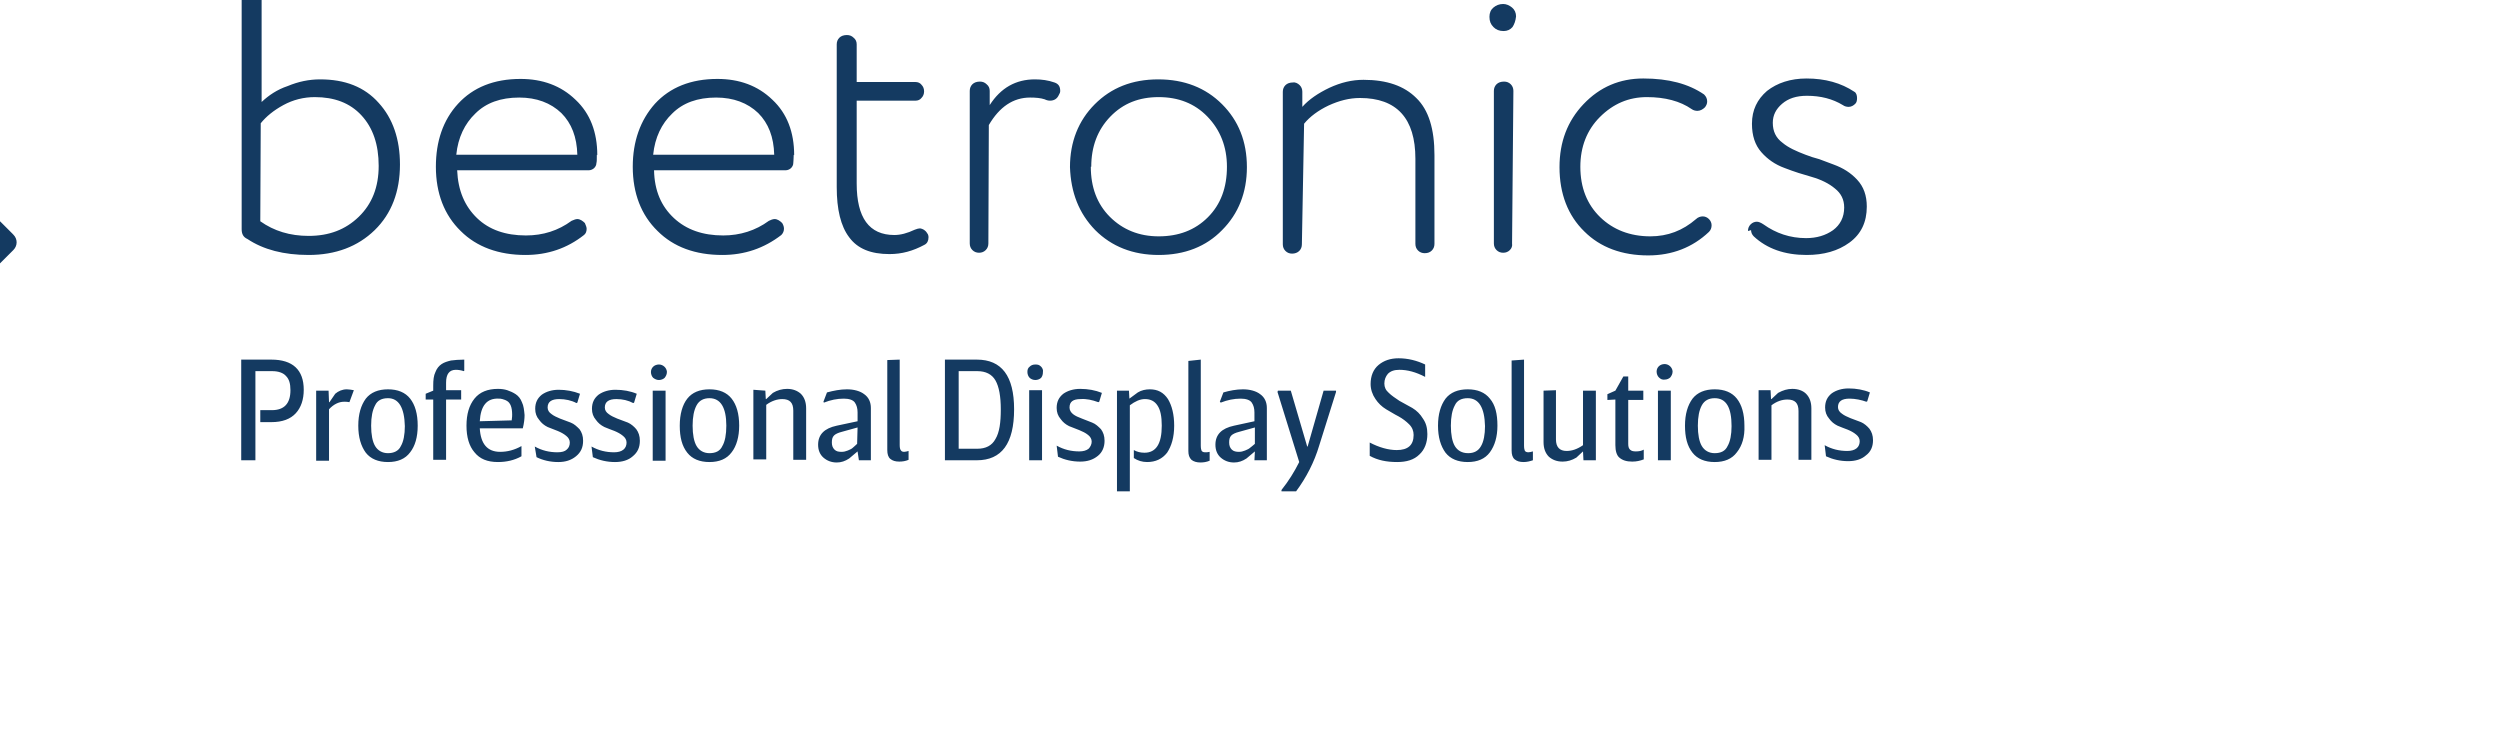 <svg xmlns="http://www.w3.org/2000/svg" xmlns:xlink="http://www.w3.org/1999/xlink" id="Layer_1" x="0px" y="0px" viewBox="0 0 563.8 170.1" style="enable-background:new 0 0 563.8 170.1;" xml:space="preserve"><style type="text/css">	.st0{fill:#143A61;}</style><g transform="translate(-113 -31)">	<g>		<path id="a_8_" class="st0" d="M105.6,73.5c-1-1-2.5-1-3.5,0l-5.3,5.3c-1,1-2.5,1-3.5,0L75.2,60.7c-1.4-1.4-3.7-1.4-5.1,0   c0,0,0,0,0,0L51.7,78.9c-1,1-2.5,1-3.5,0l-5.3-5.3c-1-1-2.5-1-3.5,0L29.1,83.9c-1,1-1,2.5,0,3.5c0,0,0,0,0,0l10.4,10.3   c1,1,2.5,1,3.5,0l5.3-5.3c1-0.9,2.5-0.9,3.5,0l18.2,18.1c1.4,1.4,3.7,1.5,5.1,0.1c0,0,0,0,0.1-0.1l18.2-18.1c1-1,2.5-1,3.5,0   l5.3,5.3c1,1,2.5,1,3.5,0l10.3-10.3c1-1,1-2.5,0-3.5L105.6,73.5z"></path>	</g></g><g transform="translate(-113 -31)">	<g>		<path id="b_8_" class="st0" d="M507.9,82.9c0,0.5,0.2,1,0.6,1.4c3,2.8,7,4.2,11.9,4.2c3.9,0,7.1-0.9,9.7-2.8   c2.6-1.9,3.9-4.6,3.9-8.1c0-2.5-0.7-4.5-2.2-6.1c-1.4-1.5-3.1-2.6-5.3-3.4c-1.1-0.4-2.1-0.8-3.2-1.2c-1.1-0.3-2.1-0.6-3.1-1   c-2.1-0.8-3.9-1.6-5.2-2.7c-1.5-1.1-2.2-2.6-2.2-4.5c0-1.7,0.7-3.1,2.1-4.3c1.4-1.2,3.2-1.8,5.6-1.8c3.1,0,5.8,0.7,8.1,2.1   c0.4,0.3,0.9,0.4,1.3,0.4c0.6,0,1.1-0.3,1.5-0.7c0.3-0.3,0.4-0.7,0.4-1.3c0-0.6-0.2-1.2-0.6-1.4c-3-2-6.6-3-10.8-3   c-3.6,0-6.6,1-8.9,2.8c-2.2,1.9-3.4,4.3-3.4,7.4c0,2.7,0.7,4.8,2.1,6.4c1.4,1.6,3.1,2.8,5.3,3.6c1.1,0.4,2.1,0.8,3.1,1.1   c1,0.3,2,0.6,3,0.9c2.1,0.6,3.9,1.5,5.2,2.6c1.4,1.1,2.1,2.5,2.1,4.3c0,2.2-0.9,3.9-2.5,5.1c-1.7,1.2-3.7,1.8-6.1,1.8   c-3.6,0-6.8-1.1-9.6-3.1c-0.6-0.4-1.1-0.6-1.5-0.6c-0.5,0-1,0.2-1.4,0.6c-0.4,0.4-0.6,0.9-0.6,1.5L507.9,82.9z M494.5,55.6   c0.4,0.3,0.9,0.4,1.3,0.4c0.6,0,1.2-0.3,1.7-0.8c0.3-0.4,0.5-0.8,0.5-1.3c0-0.6-0.2-1.1-0.7-1.6c-3.5-2.4-8-3.6-13.7-3.6   c-5.3,0-9.8,1.9-13.5,5.8c-3.6,3.8-5.4,8.5-5.4,14.2c0,6,1.9,10.9,5.6,14.5c3.6,3.6,8.5,5.4,14.4,5.4c5.4,0,10-1.8,13.7-5.3   c0.4-0.4,0.6-0.9,0.6-1.5c0-0.5-0.2-1-0.6-1.4c-0.4-0.4-0.9-0.6-1.4-0.6c-0.5,0-1.1,0.2-1.5,0.6c-3,2.6-6.4,3.9-10.3,3.9   c-4.6,0-8.4-1.5-11.3-4.3c-3-2.9-4.5-6.7-4.5-11.4c0-4.5,1.5-8.3,4.4-11.2c3-3,6.5-4.5,10.6-4.5C488.5,52.9,491.9,53.8,494.5,55.6   L494.5,55.6z M454.9,34.7c0-0.8-0.3-1.5-0.9-2c-0.6-0.5-1.3-0.8-2-0.8c-0.9,0-1.6,0.3-2.2,0.8c-0.6,0.5-0.9,1.2-0.9,2.1   c0,1,0.3,1.7,0.9,2.3s1.3,0.9,2.3,0.9c0.8,0,1.5-0.3,2-0.9C454.5,36.5,454.8,35.7,454.9,34.7L454.9,34.7z M454.3,51.5   c0-0.6-0.2-1.1-0.6-1.5c-0.4-0.4-0.9-0.6-1.5-0.6c-0.7,0-1.3,0.2-1.7,0.6c-0.4,0.4-0.6,0.9-0.6,1.5v34.4c0,0.6,0.2,1.1,0.6,1.5   c0.4,0.4,0.9,0.6,1.5,0.6c0.6,0,1.1-0.2,1.5-0.6c0.4-0.4,0.6-0.9,0.5-1.5L454.3,51.5z M407.1,58.9c1.3-1.6,3.2-3,5.5-4.1   c2.4-1.1,4.7-1.7,7.1-1.7c8.3,0,12.5,4.6,12.5,13.7V86c0,0.6,0.2,1.1,0.6,1.5c0.4,0.4,0.9,0.6,1.5,0.6c0.7,0,1.2-0.2,1.6-0.6   c0.4-0.4,0.6-0.9,0.6-1.5V66c0-5.9-1.3-10.2-4.1-12.9c-2.7-2.7-6.6-4.1-11.9-4.1c-2.6,0-5.1,0.6-7.7,1.8c-2.5,1.2-4.6,2.6-6.1,4.3   v-3.4c0-0.6-0.2-1.1-0.6-1.5c-0.4-0.4-1-0.7-1.5-0.6c-0.7,0-1.3,0.2-1.7,0.6c-0.4,0.4-0.6,0.9-0.6,1.5v34.4c0,0.6,0.2,1.1,0.6,1.5   c0.4,0.4,0.9,0.6,1.5,0.6s1.2-0.2,1.6-0.6c0.4-0.4,0.6-0.9,0.6-1.5L407.1,58.9z M359.1,68.6c0-4.5,1.4-8.3,4.3-11.3   c2.9-3,6.5-4.4,10.9-4.4c4.4,0,8.1,1.4,11,4.4c2.9,3,4.4,6.8,4.4,11.3c0,4.7-1.4,8.5-4.3,11.4c-2.9,2.9-6.6,4.3-11.1,4.3   c-4.4,0-8.1-1.5-11-4.4c-2.9-2.9-4.3-6.7-4.3-11.3L359.1,68.6z M360,82.9c3.7,3.7,8.5,5.6,14.3,5.6c5.9,0,10.7-1.9,14.3-5.6   c3.7-3.7,5.6-8.5,5.6-14.2c0-5.8-1.9-10.5-5.6-14.2c-3.7-3.7-8.5-5.6-14.4-5.6s-10.6,1.9-14.3,5.6c-3.7,3.7-5.6,8.5-5.6,14.2   C354.5,74.4,356.3,79.1,360,82.9z M336,59.2c2.4-4.1,5.5-6.2,9.3-6.2c1.3,0,2.4,0.1,3.3,0.4c0.4,0.2,0.8,0.3,1.2,0.3   c0.9,0,1.6-0.4,2-1.3c0.2-0.3,0.3-0.6,0.3-0.9c0-1-0.4-1.6-1.3-1.9c-1.4-0.5-2.9-0.7-4.4-0.7c-4.3,0-7.7,1.9-10.2,5.8v-3.2   c0-0.6-0.2-1.1-0.7-1.5c-0.4-0.4-0.9-0.6-1.5-0.6c-0.7,0-1.3,0.2-1.7,0.6c-0.4,0.4-0.6,0.9-0.6,1.5v34.4c0,0.6,0.2,1.1,0.6,1.5   c0.4,0.4,0.9,0.6,1.5,0.6c0.6,0,1.1-0.2,1.5-0.6c0.4-0.4,0.6-0.9,0.6-1.5L336,59.2z M320.5,82.5c-0.3,0-0.7,0.1-1.2,0.3   c-1.7,0.8-3.2,1.2-4.6,1.2c-5.7,0-8.5-3.9-8.5-11.6V53.7h13.3c0.5,0,1-0.2,1.3-0.6c0.4-0.4,0.6-0.9,0.6-1.5c0-0.6-0.2-1.1-0.6-1.5   c-0.3-0.4-0.8-0.6-1.3-0.6h-13.3V41c0-0.6-0.2-1.1-0.7-1.5c-0.4-0.4-0.9-0.6-1.5-0.6c-0.7,0-1.3,0.2-1.7,0.6   c-0.4,0.4-0.6,0.9-0.6,1.5v32.2c0,5,0.9,8.8,2.8,11.3c1.9,2.6,4.9,3.8,9.1,3.8c2.8,0,5.3-0.7,7.9-2.1c0.6-0.3,0.9-0.9,0.9-1.7   c0-0.3-0.1-0.7-0.3-0.9C321.7,82.9,321.1,82.6,320.5,82.5L320.5,82.5z M292.1,66c0-5.2-1.6-9.4-4.9-12.5   c-3.3-3.2-7.5-4.7-12.4-4.7c-6,0-10.7,1.9-14.1,5.6c-3.3,3.7-5,8.5-5,14.2c0,6,1.9,10.9,5.6,14.5c3.6,3.6,8.5,5.4,14.6,5.4   c5,0,9.4-1.5,13.3-4.5c0.4-0.4,0.6-0.9,0.6-1.4c0-0.4-0.1-0.8-0.4-1.3c-0.5-0.5-1.1-0.9-1.7-0.9c-0.4,0-0.9,0.2-1.3,0.4   c-3,2.2-6.5,3.3-10.3,3.3c-4.6,0-8.3-1.3-11.1-3.9c-2.9-2.7-4.4-6.2-4.5-10.8h29.7c0.4,0,0.9-0.2,1.2-0.5c0.3-0.3,0.5-0.7,0.5-1.1   c0-0.3,0.1-0.9,0.1-1.9L292.1,66z M260.3,65.9c0.4-3.9,1.9-7,4.3-9.3c2.4-2.4,5.7-3.6,9.9-3.6c3.9,0,7.1,1.2,9.5,3.5   c2.3,2.3,3.5,5.4,3.6,9.4L260.3,65.9z M247.7,66c0-5.2-1.6-9.4-4.9-12.5c-3.3-3.2-7.5-4.7-12.4-4.7c-6,0-10.7,1.9-14.1,5.6   c-3.4,3.7-5,8.5-5,14.2c0,6,1.9,10.9,5.6,14.5c3.6,3.6,8.6,5.4,14.6,5.4c5,0,9.4-1.5,13.2-4.5c0.4-0.3,0.6-0.8,0.6-1.4   c0-0.4-0.2-0.8-0.4-1.3c-0.5-0.5-1.1-0.9-1.7-0.9c-0.4,0-0.8,0.2-1.3,0.4c-3,2.2-6.4,3.3-10.3,3.3c-4.6,0-8.3-1.3-11-3.9   c-2.8-2.7-4.3-6.2-4.5-10.8h29.7c0.4,0,0.9-0.2,1.2-0.5c0.3-0.3,0.5-0.7,0.5-1.1c0.1-0.3,0.1-0.9,0.1-1.9L247.7,66z M215.9,65.9   c0.4-3.9,1.9-7,4.3-9.3c2.4-2.4,5.7-3.6,9.9-3.6c3.9,0,7.1,1.2,9.5,3.5c2.3,2.3,3.5,5.4,3.6,9.4L215.9,65.9z M171.8,58.8   c1.2-1.5,2.9-2.9,5.1-4.1c2.2-1.2,4.6-1.8,7.1-1.8c4.4,0,7.9,1.3,10.5,4.1c2.6,2.8,3.9,6.6,3.9,11.4c0,4.8-1.5,8.6-4.5,11.5   c-3,2.9-6.7,4.3-11.3,4.3c-4.2,0-7.8-1.1-10.9-3.3L171.8,58.8z M172,54V30.5c0-0.6-0.2-1.1-0.7-1.5c-0.4-0.4-0.9-0.6-1.5-0.6   c-0.7,0-1.3,0.2-1.7,0.6c-0.4,0.4-0.6,1-0.6,1.5v52.2c0,1.1,0.4,1.8,1.3,2.2c3.6,2.4,8.2,3.6,13.8,3.6c6.1,0,11.1-1.9,14.9-5.6   c3.8-3.7,5.7-8.7,5.7-14.8c0-5.7-1.6-10.4-4.8-13.9c-3.2-3.6-7.6-5.3-13.2-5.3c-2.5,0-4.9,0.5-7.3,1.5   C175.5,51.2,173.6,52.5,172,54L172,54z"></path>	</g></g><g transform="translate(-113 -31)">	<g>		<path id="c_8_" class="st0" d="M530.1,120.9c-1.7,0-2.6,0.6-2.6,1.9c0,0.6,0.3,1.1,0.9,1.5c0.5,0.4,1.2,0.7,1.9,1   c0.8,0.3,1.6,0.6,2.4,0.9c0.7,0.3,1.4,0.9,1.9,1.5c0.5,0.7,0.8,1.5,0.8,2.6c0,1.4-0.5,2.6-1.6,3.4c-1,0.9-2.4,1.3-4,1.3   c-1.8,0-3.5-0.4-5-1.1l-0.3-2.5c1.6,0.9,3.3,1.3,5.1,1.3c0.9,0,1.6-0.2,2.1-0.6c0.5-0.4,0.7-1,0.7-1.6c0-0.6-0.3-1.1-0.8-1.5   c-0.6-0.5-1.2-0.8-1.9-1.1c-0.8-0.3-1.6-0.6-2.3-0.9c-0.8-0.4-1.4-0.9-1.9-1.6c-0.6-0.7-0.9-1.5-0.9-2.5c0-1.4,0.5-2.4,1.5-3.2   c1-0.7,2.3-1.1,3.8-1.1c1.7,0,3.4,0.3,4.8,0.9l-0.6,2l-0.2,0.1C532.8,121.2,531.4,120.9,530.1,120.9L530.1,120.9z M512.3,119   l0.1,2h0.1l1.5-1.4c1.1-0.6,2.1-0.9,3.2-0.9c1.3,0,2.4,0.4,3.1,1.1c0.8,0.8,1.2,1.9,1.2,3.3v11.6h-2.9v-11c0-1.8-0.8-2.6-2.5-2.6   c-1.2,0-2.4,0.4-3.6,1.3v12.3h-2.9v-15.7L512.3,119z M499.7,120.8c-1.3,0-2.3,0.5-2.9,1.6c-0.6,1.1-0.9,2.6-0.9,4.6   c0,2,0.3,3.6,0.9,4.6c0.6,1,1.6,1.6,2.9,1.6c1.4,0,2.4-0.5,2.9-1.6c0.6-1,0.9-2.6,0.9-4.5C503.5,122.9,502.3,120.8,499.7,120.8   L499.7,120.8z M504.7,133c-1.1,1.5-2.8,2.2-5,2.2c-2.2,0-3.9-0.7-5-2.1c-1.2-1.5-1.7-3.5-1.7-6.1c0-2.6,0.6-4.6,1.7-6.1   c1.1-1.4,2.8-2.1,5-2.1c2.2,0,3.9,0.7,5,2.1c1.1,1.4,1.7,3.4,1.7,6.1C506.5,129.5,505.9,131.5,504.7,133L504.7,133z M489.8,119.1   v15.7h-2.9v-15.7L489.8,119.1z M487.1,116.1c-0.3-0.3-0.5-0.8-0.5-1.3c0-0.5,0.2-0.9,0.5-1.2c0.3-0.3,0.8-0.5,1.3-0.5   c0.9,0,1.7,0.7,1.8,1.6c0,0,0,0.1,0,0.1c0,0.5-0.2,0.9-0.5,1.3c-0.3,0.3-0.8,0.5-1.2,0.5C487.9,116.7,487.5,116.5,487.1,116.1   L487.1,116.1z M475.5,121.2v-1.3l1.8-0.8l1.8-3.2h1.1v3.2h3.4v2.1h-3.4v9.9c0,0.6,0.1,1,0.4,1.3c0.3,0.3,0.7,0.4,1.3,0.4   c0.7,0,1.3-0.1,1.8-0.4v2.2c-0.8,0.3-1.6,0.5-2.6,0.5c-1.3,0-2.2-0.3-2.9-0.9c-0.6-0.5-0.9-1.5-0.9-2.8v-10.3L475.5,121.2z    M463.9,119v11.1c0,1.7,0.8,2.6,2.4,2.6c1.2,0,2.4-0.4,3.7-1.3v-12.3h2.9v15.7h-2.8l-0.1-2H470l-1.5,1.4c-1,0.6-2,0.9-3.1,0.9   c-1.3,0-2.3-0.4-3.1-1.1c-0.8-0.8-1.2-1.9-1.2-3.3v-11.6L463.9,119z M456.7,112.1v19.4c0,0.6,0.1,1,0.2,1.2   c0.2,0.2,0.4,0.3,0.8,0.3c0.3,0,0.6-0.1,1-0.2v2c-0.6,0.2-1.3,0.4-2.1,0.4c-0.9,0-1.5-0.2-2-0.6c-0.5-0.4-0.7-1.1-0.7-2v-20.3   L456.7,112.1z M444,120.8c-1.4,0-2.4,0.5-2.9,1.6c-0.6,1.1-0.9,2.6-0.9,4.6c0,2,0.3,3.6,0.9,4.6c0.6,1,1.6,1.6,3,1.6   c1.3,0,2.3-0.5,2.9-1.6c0.6-1,0.9-2.6,0.9-4.5C447.8,122.9,446.5,120.8,444,120.8L444,120.8z M449,133c-1.1,1.5-2.8,2.2-5,2.2   s-3.9-0.7-5-2.1c-1.1-1.5-1.7-3.5-1.7-6.1c0-2.6,0.6-4.6,1.7-6.1c1.1-1.4,2.8-2.1,5-2.1s3.9,0.7,5,2.1c1.2,1.4,1.7,3.4,1.7,6.1   C450.7,129.5,450.1,131.5,449,133L449,133z M422.1,117.6c0-1.8,0.6-3.3,1.8-4.3c1.2-1,2.7-1.5,4.5-1.5c2.1,0,4.1,0.5,6,1.4v2.8   c-2.1-1.1-4-1.6-5.8-1.6c-1.2,0-2,0.3-2.6,0.9c-0.5,0.6-0.8,1.3-0.8,2.2c0,0.8,0.3,1.5,1,2.1c0.6,0.6,1.5,1.2,2.4,1.8   c1,0.5,1.9,1.1,2.9,1.6c1,0.6,1.8,1.4,2.4,2.4c0.7,1,1,2.1,1,3.5c0,1.9-0.6,3.5-1.8,4.6c-1.2,1.2-2.9,1.7-5,1.7   c-2.4,0-4.4-0.4-6.2-1.4v-3c2.1,1.1,4.2,1.7,6.1,1.7c2.5,0,3.8-1.1,3.8-3.4c0-0.9-0.3-1.7-1-2.4c-0.7-0.7-1.5-1.3-2.4-1.8   c-1-0.5-1.9-1.1-2.8-1.6c-1-0.6-1.8-1.4-2.4-2.3C422.5,120,422.1,118.8,422.1,117.6L422.1,117.6z M401.2,119.1h2.9l3.7,12.6h0.1   l3.6-12.6h2.8v0.3l-3.8,12.1c-1.1,3.7-2.9,7.2-5.2,10.3H402v-0.3c1.6-2,2.9-4.1,4-6.3l-4.9-15.8L401.2,119.1z M396,127.4l-3.6,1   c-0.8,0.2-1.4,0.5-1.7,0.8c-0.4,0.4-0.5,0.9-0.5,1.6c0,0.7,0.2,1.2,0.6,1.6c0.4,0.4,1,0.5,1.6,0.5c0.5,0,0.9-0.1,1.4-0.3   c0.5-0.2,0.9-0.4,1.1-0.6c0.3-0.2,0.6-0.5,1.1-0.9V127.4z M396,132.8l-1.9,1.6c-0.9,0.6-1.8,0.9-2.8,0.9c-1.2,0-2.2-0.4-3-1.1   c-0.8-0.7-1.2-1.7-1.2-2.9c0-2.3,1.4-3.7,4.2-4.3l4.6-1V124c0-0.9-0.2-1.6-0.6-2.2c-0.4-0.6-1.3-0.9-2.5-0.9c-1.5,0-3,0.3-4.5,0.9   l-0.2-0.2l0.8-2.1c1.4-0.4,2.9-0.7,4.4-0.7c1.6,0,3,0.4,3.9,1.1c1,0.7,1.5,1.8,1.5,3.1v11.8h-2.8L396,132.8z M383.8,112.1v19.4   c0,0.6,0.1,1,0.2,1.2c0.2,0.2,0.4,0.3,0.8,0.3c0.3,0,0.6,0,1-0.1v2c-0.7,0.3-1.4,0.4-2.1,0.4c-0.8,0-1.5-0.2-2-0.6   c-0.5-0.5-0.7-1.1-0.7-2v-20.3L383.8,112.1z M367.6,119.1l0.1,1.8l1.9-1.4c0.8-0.5,1.8-0.7,2.7-0.7c1.8,0,3.1,0.7,4.1,2.2   c0.9,1.5,1.4,3.5,1.4,6c0,2.6-0.6,4.6-1.6,6.1c-1.1,1.4-2.6,2.1-4.5,2.1c-1.1,0-2.1-0.3-3-0.9v-1.8c0.7,0.4,1.5,0.6,2.4,0.6   c2.6,0,3.9-2,3.9-6.1c0-2.1-0.3-3.6-1-4.6c-0.6-0.9-1.5-1.4-2.8-1.4c-1.1,0-2.2,0.5-3.4,1.4v19.4h-2.9v-22.7L367.6,119.1z    M356.7,121c-1.7,0-2.5,0.6-2.5,1.9c0,0.6,0.3,1.1,0.8,1.5c0.5,0.4,1.2,0.7,2,1c0.8,0.3,1.5,0.6,2.3,0.9c0.8,0.3,1.4,0.9,2,1.5   c0.5,0.7,0.8,1.5,0.8,2.6c0,1.4-0.5,2.6-1.5,3.4c-1.1,0.9-2.4,1.3-4,1.3c-1.8,0-3.5-0.4-5-1.1l-0.3-2.5c1.6,0.9,3.3,1.3,5.1,1.3   c0.9,0,1.6-0.2,2.1-0.6c0.4-0.4,0.7-1,0.7-1.6c0-0.6-0.3-1.1-0.8-1.5c-0.6-0.5-1.3-0.8-2-1.1c-0.8-0.3-1.5-0.6-2.3-0.9   c-0.8-0.4-1.4-0.9-1.9-1.6c-0.6-0.7-0.9-1.5-0.9-2.5c0-1.4,0.5-2.4,1.5-3.2c1-0.7,2.3-1.1,3.8-1.1c1.8,0,3.4,0.3,4.9,0.9l-0.6,2   l-0.2,0.1C359.3,121.2,358,120.9,356.7,121L356.7,121z M348,119v15.8h-2.9v-15.8L348,119z M345.2,116.2c-0.3-0.3-0.5-0.8-0.5-1.3   c0-0.5,0.1-0.9,0.5-1.2c0.3-0.3,0.7-0.5,1.3-0.5s0.9,0.1,1.3,0.5c0.3,0.3,0.5,0.8,0.4,1.2c0,0.5-0.1,0.9-0.4,1.3   c-0.3,0.3-0.8,0.5-1.3,0.5C346,116.7,345.5,116.5,345.2,116.2L345.2,116.2z M329.2,132.2h4.2c1.9,0,3.3-0.7,4.1-2.2   c0.9-1.5,1.2-3.7,1.2-6.7c0-2.9-0.4-5.1-1.2-6.5c-0.8-1.4-2.2-2.1-4.1-2.1h-4.2L329.2,132.2z M326.1,134.8v-22.7h7.2   c5.6,0,8.4,3.7,8.4,11.2c0,7.7-2.8,11.5-8.4,11.5H326.1z M315.9,112.1v19.3c0,0.6,0.1,1,0.3,1.2c0.1,0.2,0.4,0.3,0.7,0.3   c0.3,0,0.6-0.1,1-0.2v2c-0.7,0.3-1.4,0.4-2.1,0.4c-0.9,0-1.5-0.2-2-0.6c-0.5-0.4-0.7-1.1-0.7-2v-20.3L315.9,112.1z M306.4,127.4   l-3.6,1c-0.8,0.2-1.4,0.5-1.7,0.8c-0.4,0.4-0.5,0.9-0.5,1.6c0,0.7,0.2,1.2,0.6,1.6c0.4,0.4,0.9,0.5,1.6,0.5c0.5,0,0.9-0.1,1.4-0.3   c0.5-0.2,0.9-0.4,1.1-0.6c0.2-0.2,0.6-0.5,1-0.9L306.4,127.4z M306.4,132.8l-1.9,1.6c-0.9,0.6-1.8,0.9-2.8,0.9   c-1.2,0-2.2-0.4-3-1.1c-0.8-0.7-1.2-1.7-1.2-2.9c0-2.3,1.4-3.7,4.2-4.3l4.7-1V124c0-0.9-0.2-1.6-0.6-2.2c-0.4-0.6-1.3-0.9-2.5-0.9   c-1.5,0-3,0.3-4.5,0.9l-0.1-0.2l0.8-2.1c1.5-0.4,3-0.7,4.5-0.7c1.6,0,3,0.4,3.9,1.1c1,0.7,1.5,1.8,1.5,3.1v11.8h-2.7L306.4,132.8z    M285.6,119.1l0.1,1.9h0.1l1.5-1.4c1-0.6,2.1-0.9,3.2-0.9c1.3,0,2.3,0.4,3.1,1.1c0.8,0.8,1.2,1.9,1.2,3.3v11.6h-2.9v-11.1   c0-1.8-0.8-2.6-2.5-2.6c-1.1,0-2.4,0.4-3.6,1.3v12.3h-2.9v-15.7L285.6,119.1z M273,120.8c-1.3,0-2.3,0.5-2.9,1.6   c-0.6,1.1-0.9,2.6-0.9,4.6c0,2,0.3,3.6,0.9,4.6c0.6,1,1.6,1.6,2.9,1.6c1.4,0,2.4-0.5,2.9-1.6c0.6-1,0.9-2.6,0.9-4.6   C276.8,122.9,275.5,120.8,273,120.8L273,120.8z M278,133c-1.1,1.5-2.8,2.2-5,2.2c-2.2,0-3.9-0.7-5-2.1c-1.2-1.5-1.7-3.5-1.7-6.1   c0-2.6,0.6-4.7,1.7-6.1c1.1-1.4,2.8-2.1,5-2.1c2.2,0,3.9,0.7,5,2.1c1.1,1.4,1.7,3.4,1.7,6.1C279.7,129.5,279.1,131.6,278,133   L278,133z M263.1,119.1v15.8h-2.9v-15.8L263.1,119.1z M260.3,116.2c-0.3-0.3-0.5-0.8-0.5-1.3c0-0.5,0.2-0.9,0.5-1.2   c0.3-0.3,0.8-0.5,1.3-0.5c0.9,0,1.7,0.7,1.8,1.6c0,0,0,0.1,0,0.1c0,0.5-0.2,0.9-0.5,1.3c-0.3,0.3-0.8,0.5-1.3,0.5   C261.1,116.7,260.7,116.5,260.3,116.2L260.3,116.2z M252,121c-1.7,0-2.6,0.6-2.6,1.9c0,0.6,0.3,1.1,0.9,1.5c0.5,0.4,1.2,0.7,1.9,1   c0.8,0.3,1.6,0.6,2.4,0.9c0.7,0.3,1.4,0.9,1.9,1.5c0.5,0.7,0.8,1.5,0.8,2.6c0,1.5-0.5,2.6-1.6,3.5c-1,0.9-2.4,1.3-4,1.3   c-1.8,0-3.5-0.4-5-1.1l-0.3-2.4c1.6,0.9,3.3,1.3,5.1,1.3c0.9,0,1.6-0.2,2.1-0.6c0.5-0.4,0.7-1,0.7-1.6c0-0.6-0.3-1.1-0.8-1.5   c-0.6-0.5-1.2-0.8-1.9-1.1c-0.8-0.3-1.6-0.6-2.3-0.9c-0.8-0.4-1.4-0.9-1.9-1.6c-0.6-0.7-0.9-1.5-0.9-2.5c0-1.4,0.5-2.4,1.5-3.2   c1-0.7,2.3-1.1,3.8-1.1c1.7,0,3.4,0.3,4.8,0.9l-0.6,2l-0.2,0.1C254.7,121.3,253.4,121,252,121L252,121z M239.1,121   c-1.7,0-2.6,0.6-2.6,1.9c0,0.6,0.3,1.1,0.9,1.5c0.5,0.4,1.2,0.7,1.9,1c0.8,0.3,1.6,0.6,2.4,0.9c0.8,0.3,1.4,0.9,2,1.5   c0.5,0.7,0.8,1.5,0.8,2.6c0,1.5-0.5,2.6-1.6,3.5c-1.1,0.9-2.4,1.3-4,1.3c-1.8,0-3.5-0.4-4.9-1.1l-0.4-2.4c1.6,0.9,3.3,1.3,5.1,1.3   c1,0,1.7-0.2,2.1-0.6c0.5-0.4,0.7-1,0.7-1.6c0-0.6-0.3-1.1-0.8-1.5c-0.6-0.5-1.2-0.8-1.9-1.1c-0.8-0.3-1.5-0.6-2.3-0.9   c-0.8-0.4-1.4-0.9-1.9-1.6c-0.6-0.7-0.9-1.5-0.9-2.5c0-1.4,0.5-2.4,1.5-3.2c1-0.7,2.3-1.1,3.8-1.1c1.6,0,3.3,0.3,4.8,0.9l-0.6,2   l-0.2,0.1C241.9,121.3,240.5,121,239.1,121L239.1,121z M221.2,126l7.2-0.2c0.1-0.7,0.1-1.1,0.1-1.3c0-0.8-0.1-1.5-0.3-2   c-0.2-0.5-0.5-0.9-0.9-1.1c-0.3-0.2-0.7-0.3-1-0.4c-0.3-0.1-0.6-0.1-0.9-0.1C222.8,120.8,221.4,122.5,221.2,126L221.2,126z    M231.3,124.6c0,0.8-0.1,1.8-0.4,3h-9.7c0.2,3.5,1.7,5.3,4.6,5.3c1.6,0,3.2-0.4,4.8-1.3v2.3c-1.6,0.9-3.4,1.3-5.3,1.3   c-2.4,0-4.1-0.7-5.3-2.2c-1.2-1.4-1.8-3.4-1.8-6c0-2.6,0.6-4.6,1.8-6.1c1.2-1.5,3-2.2,5.3-2.2c0.8,0,1.5,0.1,2.1,0.3   c0.6,0.2,1.3,0.5,1.9,0.9c0.6,0.4,1.1,1,1.4,1.8C231.1,122.5,231.2,123.5,231.3,124.6L231.3,124.6z M210.7,119.1V118   c0-1.3,0.1-2.3,0.5-3.1c0.3-0.8,0.8-1.4,1.4-1.8c0.6-0.4,1.3-0.6,2.1-0.8c0.8-0.1,1.8-0.2,3-0.2v2.5l-0.1,0.1   c-0.6-0.2-1.2-0.3-1.8-0.3c-1.5,0-2.2,1-2.2,2.9v1.7h3.4v2.1h-3.4v13.6h-2.9v-13.6H209v-1.3L210.7,119.1z M200.5,120.8   c-1.4,0-2.4,0.5-2.9,1.6c-0.6,1.1-0.9,2.6-0.9,4.6c0,2,0.3,3.6,0.9,4.6c0.6,1,1.6,1.6,2.9,1.6s2.4-0.5,2.9-1.6   c0.6-1,0.9-2.6,0.9-4.5C204.2,122.9,202.9,120.8,200.5,120.8L200.5,120.8z M205.5,133c-1.1,1.5-2.8,2.2-5,2.2   c-2.2,0-3.9-0.7-5-2.1c-1.1-1.5-1.7-3.5-1.7-6.1c0-2.6,0.6-4.6,1.7-6.1c1.1-1.4,2.8-2.1,5-2.1c2.2,0,3.9,0.7,5,2.1   c1.1,1.4,1.7,3.4,1.7,6.1C207.2,129.6,206.6,131.6,205.5,133L205.5,133z M187.1,119.1l0.1,2.6h0.1l1.3-1.9c0.7-0.6,1.6-1,2.6-1   c0.5,0,1,0.1,1.6,0.2l-1,2.7c-0.4-0.1-0.8-0.1-1.2-0.1c-1.2,0-2.4,0.6-3.4,1.7v11.6h-2.9v-15.8L187.1,119.1z M167.4,134.8v-22.7   h6.8c4.8,0,7.3,2.3,7.3,6.8c0,2.2-0.6,4-1.8,5.3c-1.2,1.3-3,2-5.5,2h-2.5v-2.7h2.6c2.8,0,4.2-1.5,4.2-4.5c0-1.5-0.3-2.5-1-3.2   c-0.6-0.7-1.7-1.1-3.1-1.1h-3.8v20.1L167.4,134.8z"></path>	</g></g></svg>